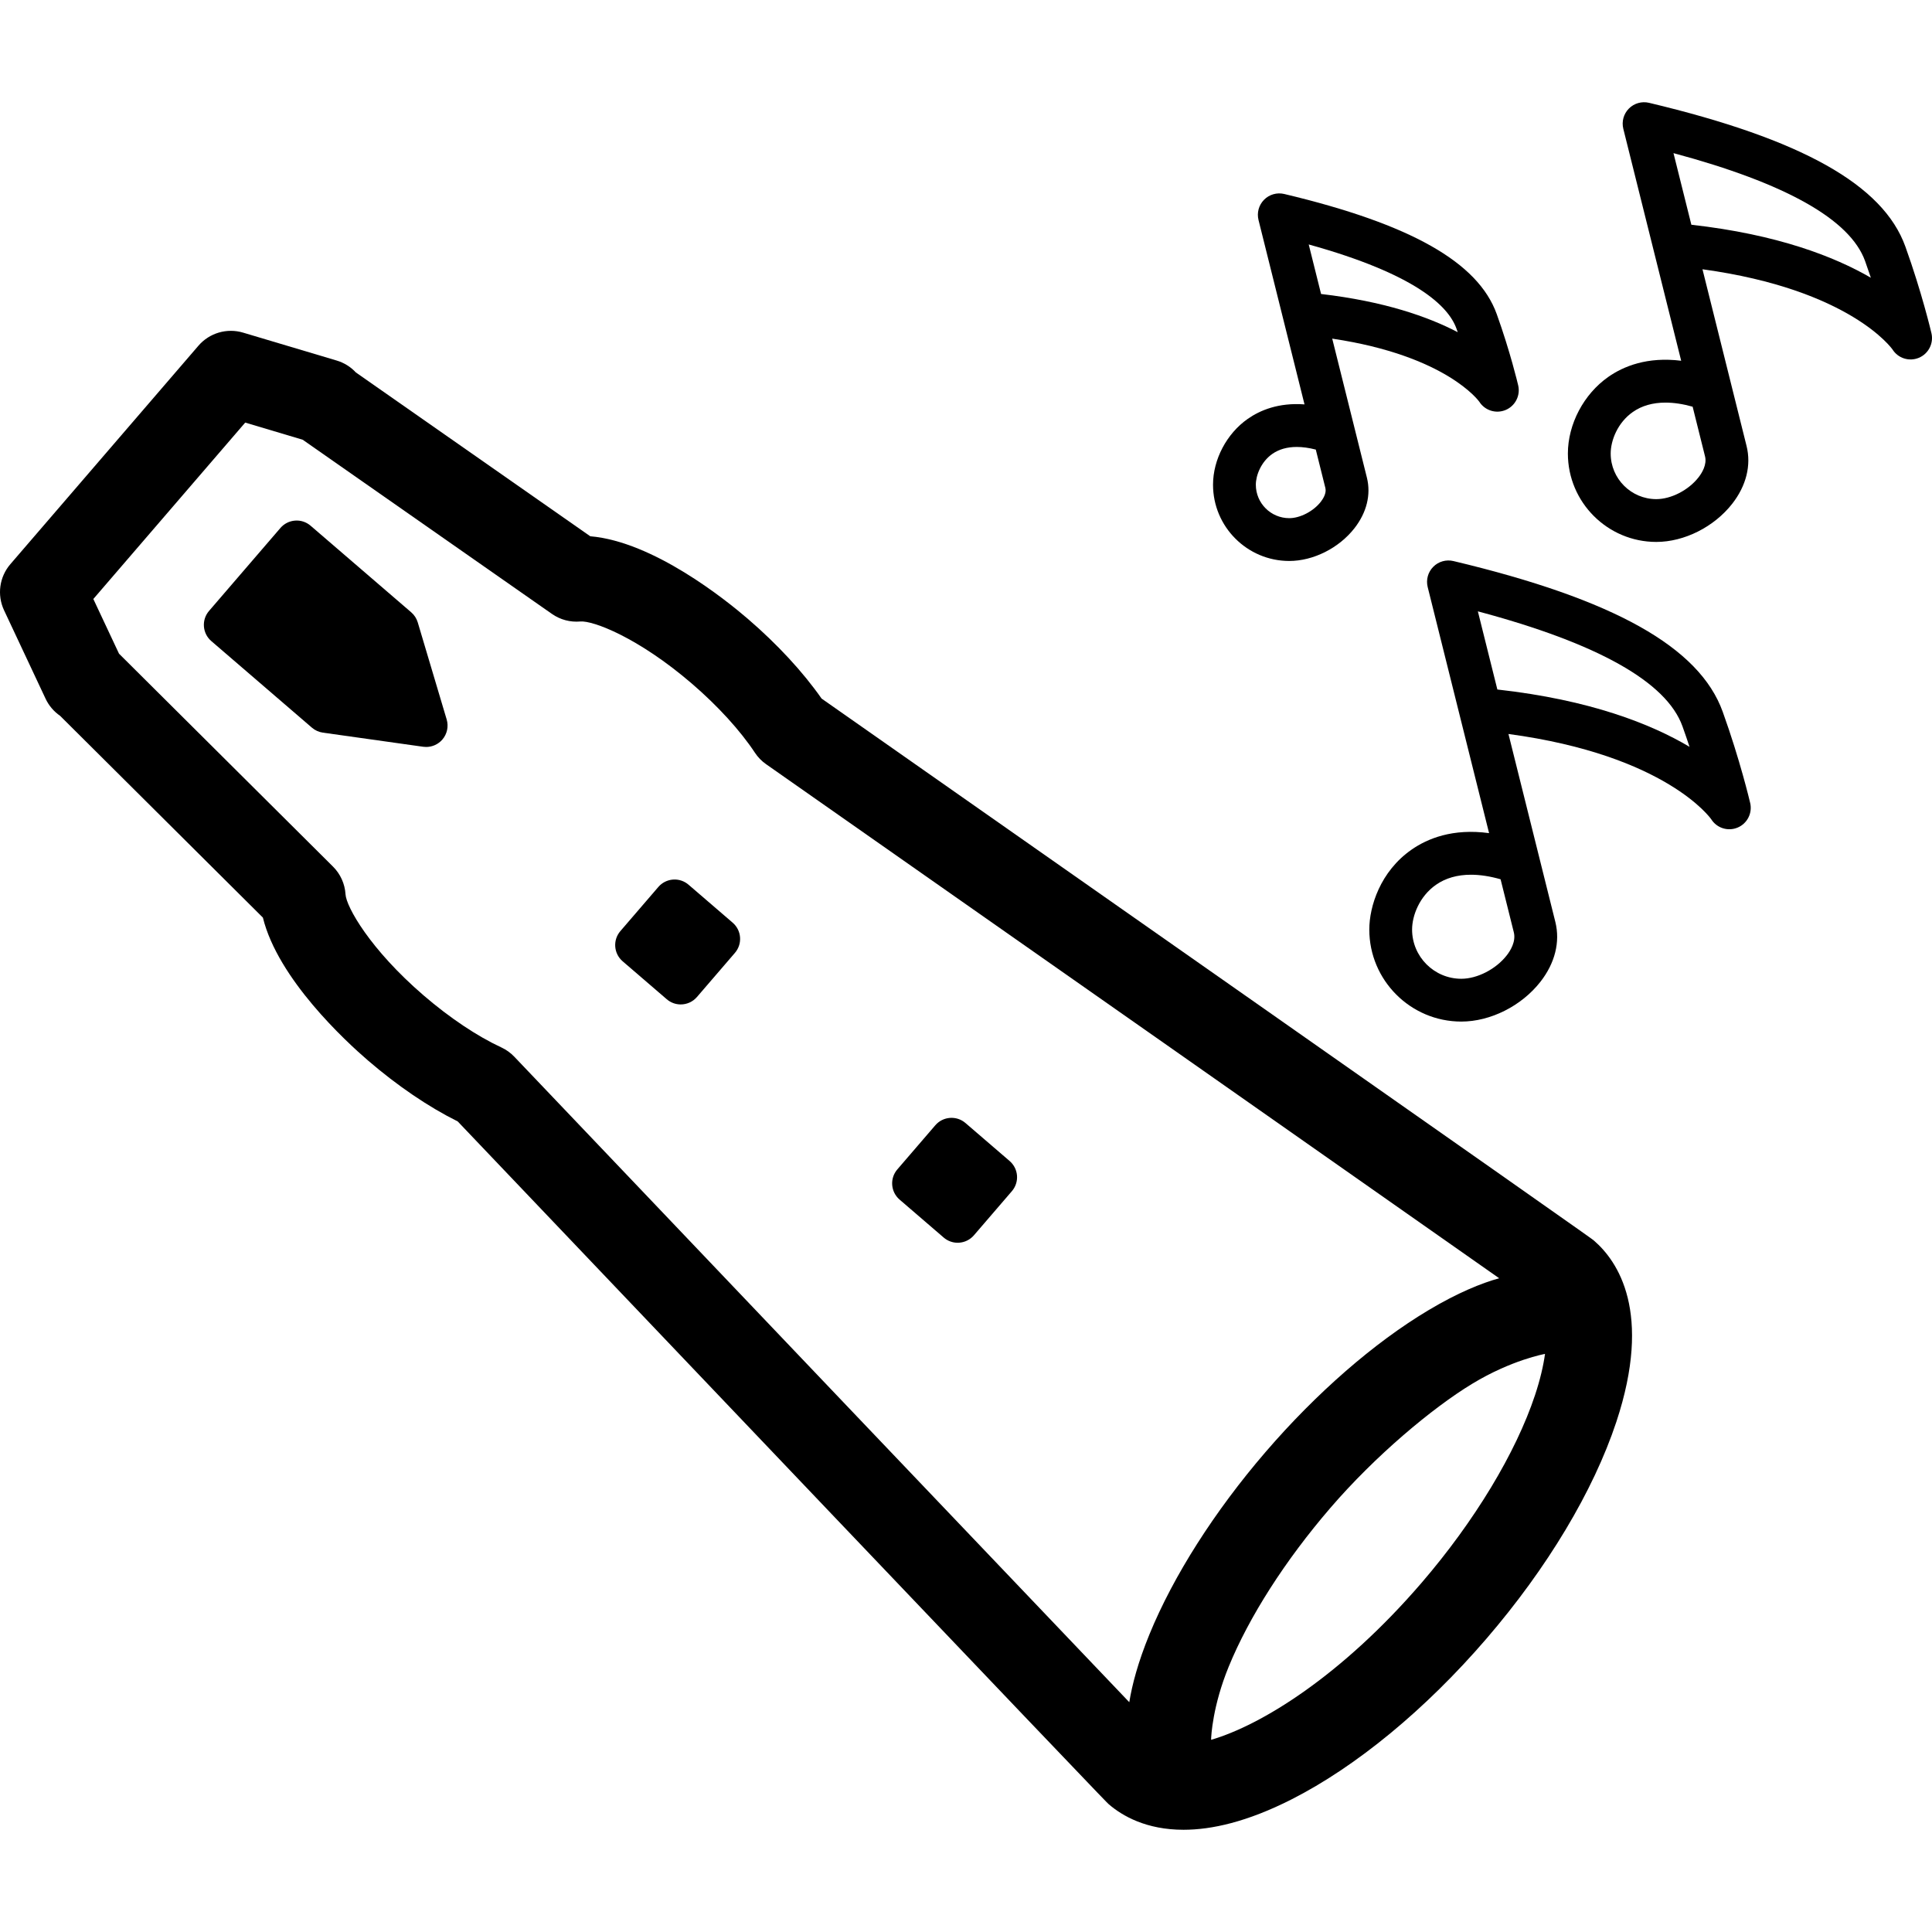 <?xml version="1.0" encoding="iso-8859-1"?>
<!-- Uploaded to: SVG Repo, www.svgrepo.com, Generator: SVG Repo Mixer Tools -->
<!DOCTYPE svg PUBLIC "-//W3C//DTD SVG 1.1//EN" "http://www.w3.org/Graphics/SVG/1.1/DTD/svg11.dtd">
<svg fill="#000000" version="1.1" id="Capa_1" xmlns="http://www.w3.org/2000/svg" xmlns:xlink="http://www.w3.org/1999/xlink" 
	 width="800px" height="800px" viewBox="0 0 451.379 451.379"
	 xml:space="preserve">
<g>
	<g id="Layer_3_29_">
		<g>
			<path d="M372.37,289.819c-0.504-0.435-1.996-1.578-180.419-126.611c-4.393-6.268-10.318-12.675-17.239-18.632
				c-5.18-4.457-22.075-18.04-36.809-19.289l-54.76-38.271c-1.196-1.289-2.73-2.26-4.467-2.778l-21.88-6.525
				c-3.777-1.127-7.864,0.071-10.436,3.059L2.421,131.808c-2.572,2.987-3.148,7.206-1.473,10.774l9.701,20.66
				c0.766,1.632,1.943,2.998,3.383,3.989l47.389,47.152c3.517,14.327,19.361,28.913,24.521,33.353
				c6.922,5.957,14.143,10.859,20.997,14.269c150.984,158.563,151.596,159.089,152.1,159.522c3.195,2.749,8.791,5.968,17.469,5.968
				c6.556,0,14.869-1.836,25.234-7.097c15.142-7.683,31.313-21.019,45.541-37.551c14.227-16.534,25.001-34.517,30.342-50.634
				C386.119,306.569,377.979,294.646,372.37,289.819z M268.559,381.811c-2.701,6.592-4.072,11.848-4.719,15.881
				c-25.61-26.828-100.803-105.777-143.677-150.803c-0.867-0.91-1.896-1.648-3.037-2.178c-5.641-2.614-12.083-6.925-18.139-12.136
				c-12.548-10.799-18.085-20.718-18.262-23.629c-0.148-2.447-1.19-4.755-2.928-6.484L27.805,152.72l-5.999-12.774L57.289,98.73
				l13.432,4.006l58.24,40.702c1.93,1.349,4.276,1.971,6.619,1.764c2.92-0.263,13.539,3.736,26.086,14.533
				c6.056,5.213,11.28,10.94,14.709,16.128c0.692,1.048,1.576,1.955,2.604,2.676c51.33,35.97,141.659,99.286,171.275,120.099
				c-4.087,1.14-9.604,3.337-16.584,7.508c-12.641,7.554-26.145,19.317-38.025,33.127
				C283.759,353.084,274.14,368.191,268.559,381.811z M358.639,325.924c-4.472,13.496-14.136,29.489-26.517,43.878
				c-18.694,21.724-37.45,33.26-49.167,36.677c0-0.898,0.375-7.961,4.11-17.084c4.784-11.686,13.218-24.853,23.739-37.077
				c10.517-12.223,23.84-23.368,33.123-29.003c9.283-5.636,17.041-6.996,17.041-6.996
				C360.583,319.087,359.839,322.302,358.639,325.924z"/>
			<g>
				<g>
					<g>
						<g>
							<path d="M97.602,145.417c-0.273-0.918-0.805-1.737-1.53-2.362l-23.507-20.23c-1.005-0.864-2.312-1.301-3.635-1.195
								c-1.323,0.099-2.551,0.719-3.417,1.725l-16.673,19.373c-1.801,2.093-1.564,5.25,0.529,7.051l23.505,20.228
								c0.726,0.625,1.616,1.028,2.564,1.161l23.429,3.299c0.233,0.033,0.466,0.049,0.698,0.049c1.444,0,2.833-0.626,3.79-1.738
								c1.11-1.291,1.488-3.058,1.002-4.689L97.602,145.417z"/>
						</g>
					</g>
				</g>
				<g>
					<g>
						<g>
							<path d="M160.862,206.693c-1.005-0.864-2.306-1.298-3.635-1.195c-1.322,0.099-2.551,0.72-3.416,1.725l-8.873,10.312
								c-1.801,2.094-1.564,5.251,0.529,7.052l10.312,8.872c0.944,0.813,2.104,1.21,3.259,1.21c1.406,0,2.804-0.59,3.792-1.737
								l8.873-10.312c1.801-2.094,1.564-5.25-0.529-7.052L160.862,206.693z"/>
						</g>
					</g>
				</g>
				<g>
					<g>
						<g>
							<path d="M235.878,271.246l-10.311-8.872c-2.093-1.802-5.25-1.563-7.051,0.529l-8.872,10.31
								c-1.801,2.094-1.564,5.25,0.529,7.053l10.311,8.873c0.91,0.782,2.068,1.21,3.261,1.21c0.124,0,0.249-0.006,0.374-0.016
								c1.323-0.099,2.551-0.719,3.417-1.725l8.873-10.312c0.865-1.006,1.295-2.312,1.196-3.636
								C237.506,273.338,236.884,272.111,235.878,271.246z"/>
						</g>
					</g>
				</g>
			</g>
			<g>
				<g>
					<g>
						<path d="M341.413,238.673c-11.854,0-21.5-9.645-21.5-21.5c0-5.426,2.576-13.564,9.837-18.644
							c3.749-2.623,9.668-5.04,18.147-3.881l-14.343-57.493c-0.423-1.694,0.068-3.485,1.296-4.727
							c1.227-1.242,3.015-1.752,4.712-1.349c37.497,8.921,57.491,20.112,62.923,35.219c4.051,11.268,6.319,20.899,6.414,21.304
							c0.556,2.377-0.686,4.808-2.938,5.75c-2.253,0.941-4.856,0.121-6.158-1.942c-0.069-0.101-10.424-14.948-47.378-19.928
							l7.183,28.792c0.01,0.036,0.02,0.073,0.027,0.11l3.747,15.021c1.155,4.658-0.084,9.618-3.49,13.973
							C355.476,235.025,348.222,238.673,341.413,238.673z M343.664,204.366c-3.177,0-5.936,0.786-8.182,2.357
							c-3.848,2.691-5.57,7.188-5.57,10.45c0,6.342,5.159,11.5,11.5,11.5c3.729,0,8.089-2.242,10.603-5.456
							c0.852-1.088,2.199-3.236,1.663-5.397l-3.092-12.393C348.112,204.72,345.793,204.366,343.664,204.366z M349.832,161.09
							c21.733,2.42,35.94,8.071,44.896,13.391c-0.511-1.551-1.062-3.159-1.651-4.798c-3.725-10.361-19.793-19.381-47.799-26.853
							L349.832,161.09z"/>
					</g>
				</g>
			</g>
			<g>
				<g>
					<g>
						<path d="M386.965,126.613c-11.391,0-20.656-9.266-20.656-20.655c0-6.86,3.707-13.887,9.442-17.9
							c3.542-2.478,9.103-4.765,17.027-3.775l-13.518-54.187c-0.423-1.694,0.068-3.485,1.296-4.727
							c1.228-1.242,3.014-1.752,4.712-1.349c35.67,8.486,54.699,19.156,59.885,33.579c3.849,10.704,6.004,19.857,6.094,20.242
							c0.557,2.377-0.686,4.808-2.938,5.75c-2.252,0.943-4.855,0.122-6.158-1.942c-0.062-0.089-9.781-13.987-44.397-18.74
							l6.723,26.949c0.009,0.037,0.019,0.074,0.027,0.111l3.555,14.248c1.116,4.499-0.078,9.283-3.359,13.479
							C400.462,123.113,393.5,126.613,386.965,126.613z M389.103,94.061c-2.961,0-5.531,0.731-7.618,2.191
							c-3.575,2.501-5.175,6.677-5.175,9.706c0,5.875,4.78,10.655,10.656,10.655c3.465,0,7.519-2.088,9.857-5.078
							c0.779-0.996,2.015-2.958,1.531-4.903l-2.897-11.613C393.186,94.379,391.058,94.061,389.103,94.061z M395.158,52.508
							c20.089,2.259,33.405,7.432,41.938,12.383c-0.423-1.271-0.875-2.579-1.354-3.908c-3.486-9.698-18.532-18.165-44.76-25.206
							L395.158,52.508z"/>
					</g>
				</g>
			</g>
			<g>
				<g>
					<g>
						<path d="M301.215,131.061c-9.82,0-17.811-7.989-17.811-17.811c0-5.9,3.186-11.942,8.115-15.391
							c2.84-1.987,7.183-3.834,13.258-3.38l-10.748-43.083c-0.423-1.694,0.069-3.485,1.296-4.727
							c1.228-1.242,3.014-1.751,4.712-1.349c29.515,7.022,45.289,15.936,49.646,28.053c3.167,8.808,4.941,16.347,5.016,16.663
							c0.557,2.377-0.687,4.809-2.938,5.751c-2.25,0.941-4.855,0.121-6.158-1.943c-0.033-0.045-7.625-10.747-34.352-14.728
							l5.169,20.719c0.012,0.045,0.022,0.09,0.033,0.135l2.903,11.636c0.982,3.96-0.053,8.151-2.915,11.809
							C312.809,128.06,306.831,131.061,301.215,131.061z M302.967,104.422c-2.236,0-4.163,0.544-5.715,1.63
							c-2.644,1.85-3.848,5.027-3.848,7.197c0,4.307,3.503,7.811,7.811,7.811c2.533,0,5.625-1.601,7.351-3.807
							c0.536-0.685,1.389-2.016,1.087-3.232l-2.241-8.984C305.823,104.627,304.337,104.422,302.967,104.422z M308.647,68.685
							c14.711,1.719,24.948,5.28,31.928,8.927c-0.1-0.283-0.201-0.568-0.304-0.854c-1.889-5.253-9.553-12.718-34.511-19.644
							L308.647,68.685z"/>
					</g>
				</g>
			</g>
		</g>
	</g>
</g>
</svg>